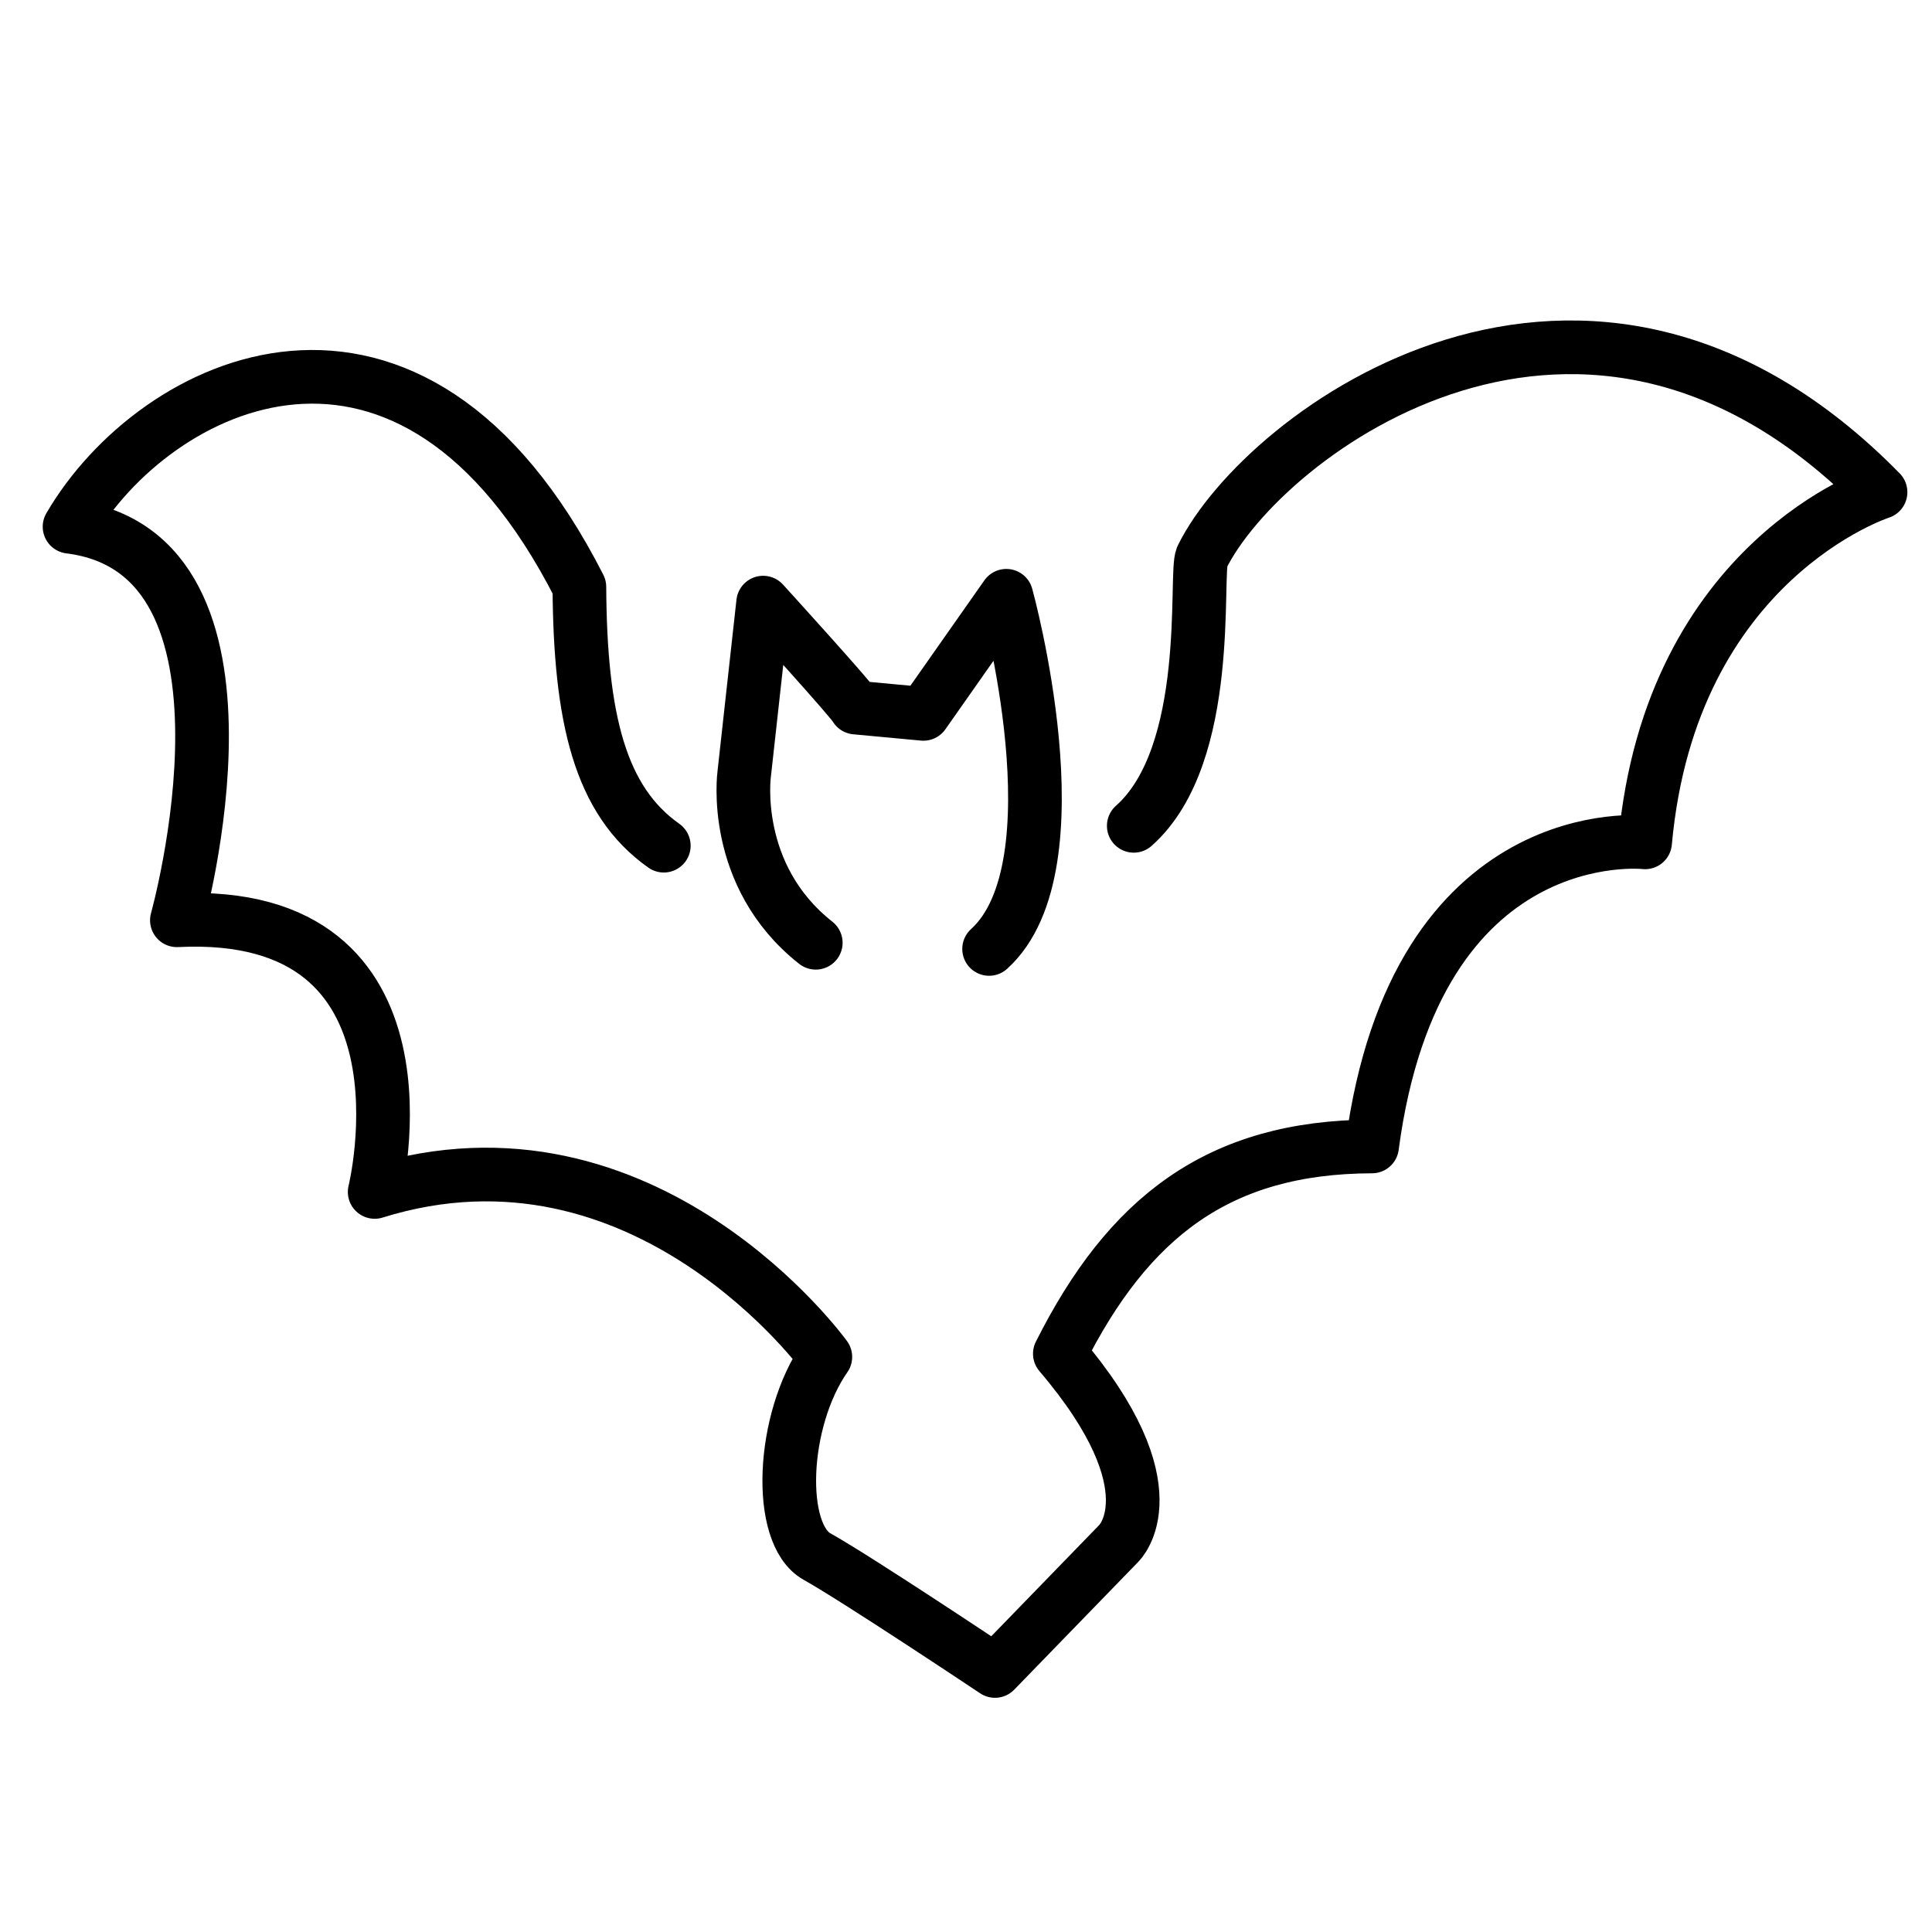 <svg id="emoji" viewBox="0 0 72 72" xmlns="http://www.w3.org/2000/svg">
  <g id="line">
    <path fill="none" stroke="#000000" stroke-linecap="round" stroke-linejoin="round" stroke-miterlimit="10" stroke-width="2" d="M24.738,31.516c-2.381-1.68-3.117-4.739-3.146-9.644c-6.292-12.368-15.833-7.68-19-2.243 c7.833,0.98,4,14.667,4,14.667c10-0.5,7.371,10.124,7.371,10.124c10.087-3.142,16.795,6.148,16.795,6.148 c-1.648,2.36-1.816,6.6-0.311,7.44s6.633,4.264,6.633,4.264l4.612-4.752c0,0,2.12-2.009-2.195-7.07 c2.557-5.09,5.914-7.707,11.635-7.725c1.632-12.294,10.176-11.333,10.176-11.333 c0.955-10.544,8.774-13.05,8.774-13.05C59.093,7.131,47.093,16.129,44.797,20.756 c-0.288,0.581,0.459,7.36-2.545,10.02"/>
    <path fill="none" stroke="#000000" stroke-linecap="round" stroke-linejoin="round" stroke-miterlimit="10" stroke-width="2" d="M30.401,35.134c-3.186-2.509-2.667-6.288-2.667-6.288l0.706-6.388c0,0,3.373,3.706,3.448,3.911l2.525,0.235 l3.09-4.401c0,0,2.783,10.062-0.642,13.161"/>
  </g>
</svg>
